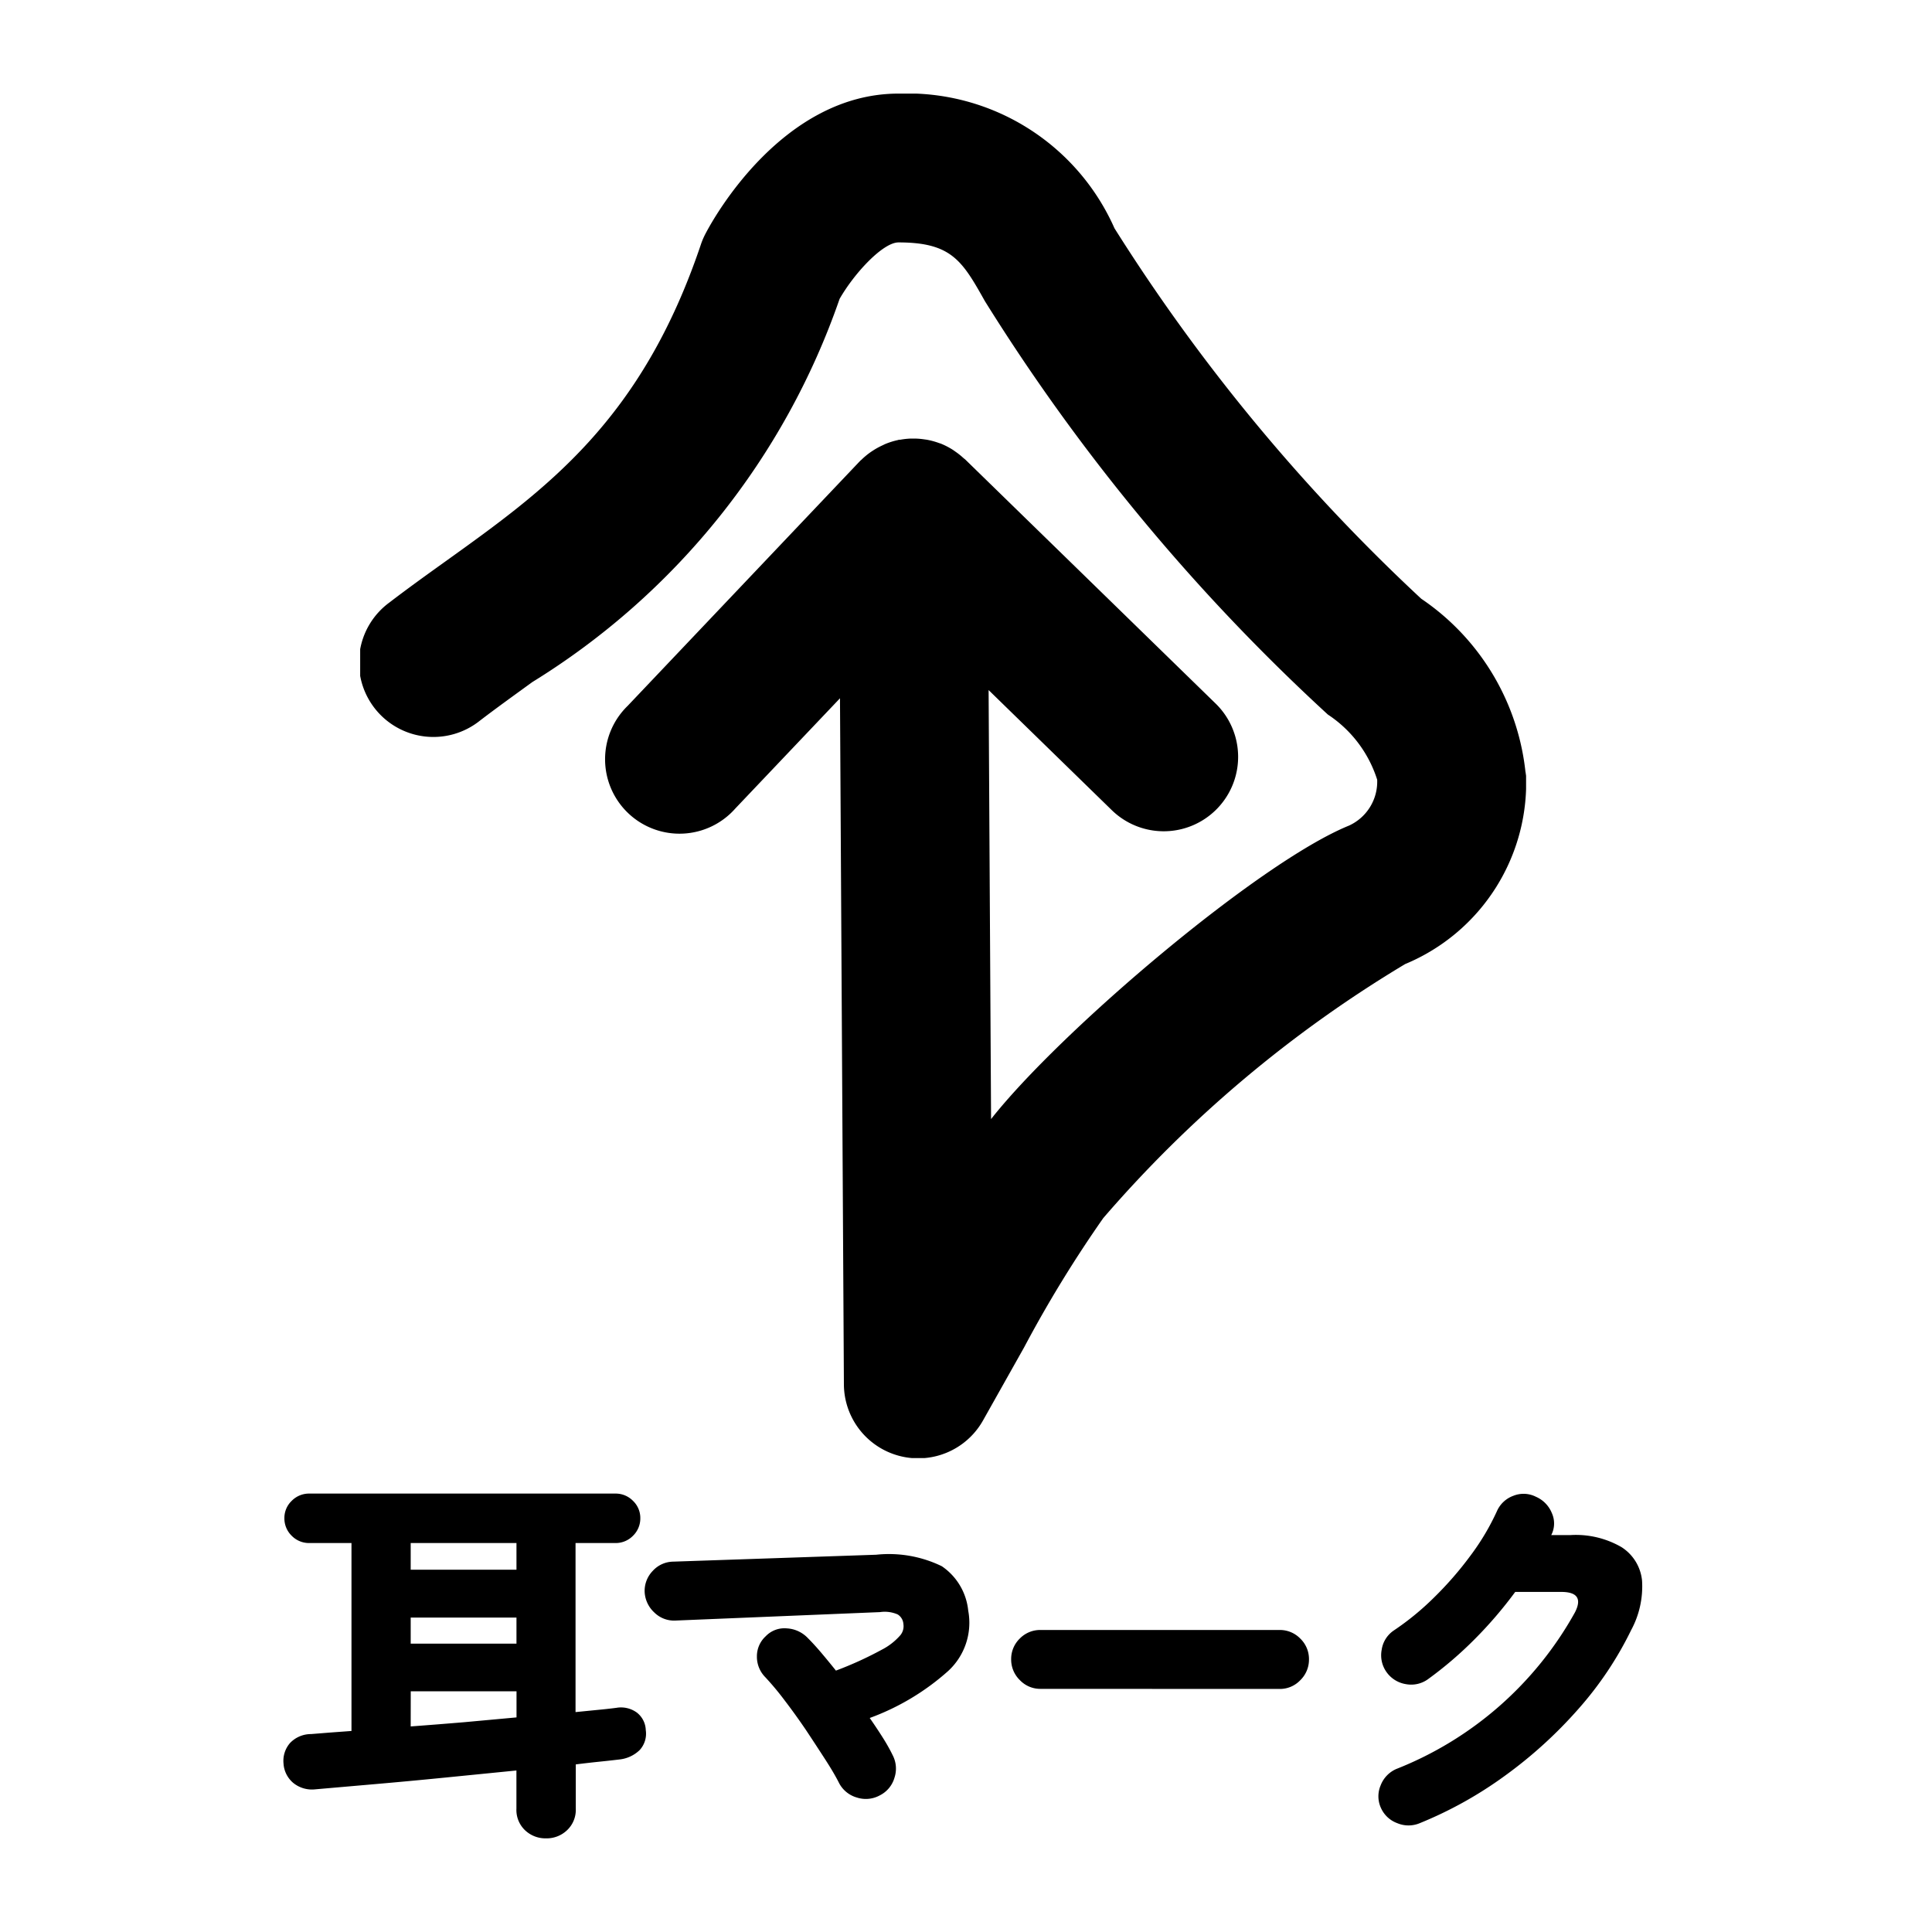 <svg xmlns="http://www.w3.org/2000/svg" xmlns:xlink="http://www.w3.org/1999/xlink" width="40" height="40" viewBox="0 0 40 40"><defs><clipPath id="a"><rect width="24.139" height="28.25"/></clipPath></defs><g transform="translate(-334 -2011)"><rect width="40" height="40" transform="translate(334 2011)" fill="none"/><g transform="translate(-252.134 -244.395)"><g transform="translate(593.591 2257.333)"><g transform="translate(0 0)" clip-path="url(#a)"><path d="M24.134,14.034q0,.044,0,.088a4.971,4.971,0,0,0-2.166-3.664,38.44,38.44,0,0,1-6.351-7.67A4.691,4.691,0,0,0,11.144,0c-2.4,0-3.828,2.584-3.983,2.879a1.539,1.539,0,0,0-.1.224C5.83,6.771,3.858,8.185,1.77,9.682c-.384.275-.781.56-1.166.855a1.541,1.541,0,1,0,1.874,2.446c.346-.265.706-.523,1.087-.8A15.133,15.133,0,0,0,9.926,4.25c.31-.541.9-1.169,1.219-1.169,1.1,0,1.32.381,1.79,1.217a41.179,41.179,0,0,0,7.1,8.558,2.53,2.53,0,0,1,1.021,1.349.02.02,0,0,0,0,0,1,1,0,0,1-.583.95c-1.86.756-5.971,4.249-7.411,6.076l-.051-8.882,2.55,2.486a1.54,1.54,0,1,0,2.151-2.206L12.528,7.576c-.012-.011-.025-.019-.037-.03a1.541,1.541,0,0,0-.165-.132c-.022-.015-.044-.032-.067-.046a1.555,1.555,0,0,0-.239-.122h0l-.035-.011a1.548,1.548,0,0,0-.227-.064c-.028-.006-.055-.009-.083-.013a1.5,1.5,0,0,0-.191-.016H11.4a1.54,1.54,0,0,0-.218.024c-.016,0-.033,0-.049.007a1.549,1.549,0,0,0-.252.078c-.025.01-.049.023-.073.034a1.552,1.552,0,0,0-.173.094c-.025.016-.05.032-.074.049a1.537,1.537,0,0,0-.181.151c-.009.009-.019.015-.028.024l-.005.007-.009.008-4.8,5.058A1.541,1.541,0,1,0,7.768,14.8l2.166-2.281.081,14.2a1.539,1.539,0,0,0,2.878.756l.852-1.515a25.545,25.545,0,0,1,1.64-2.679,25.665,25.665,0,0,1,6.25-5.259,4.065,4.065,0,0,0,2.5-3.98m-3.078.088c0,.024,0,.047,0,.071,0-.016,0-.039,0-.071" transform="translate(0)"/></g></g><path d="M-7.938,1.214a.611.611,0,0,1-.432-.167A.579.579,0,0,1-8.549.6V-.191l-1.476.147q-.754.075-1.448.135L-12.723.2a.612.612,0,0,1-.448-.135.57.57,0,0,1-.2-.4.562.562,0,0,1,.135-.425A.6.6,0,0,1-12.8-.945l.4-.032.436-.032V-4.9h-.873a.5.5,0,0,1-.365-.151.5.5,0,0,1-.151-.365.488.488,0,0,1,.151-.357.5.5,0,0,1,.365-.151H-6.5a.5.5,0,0,1,.365.151.488.488,0,0,1,.151.357.5.5,0,0,1-.151.365A.5.5,0,0,1-6.5-4.9h-.825v3.5l.444-.044q.214-.02.4-.044a.558.558,0,0,1,.428.1.479.479,0,0,1,.182.361A.5.5,0,0,1-6-.611a.709.709,0,0,1-.4.19q-.2.024-.432.048t-.488.056V.6a.579.579,0,0,1-.179.444A.611.611,0,0,1-7.938,1.214Zm-2.8-2.317q.54-.04,1.1-.087l1.091-.1v-.54h-2.19Zm0-3.245h2.19V-4.9h-2.19Zm0,1.531h2.19v-.54h-2.19ZM-1.027.325A.6.6,0,0,1-1.5.369a.6.6,0,0,1-.369-.3q-.1-.2-.286-.488t-.4-.611q-.218-.321-.44-.611a5.833,5.833,0,0,0-.4-.48.6.6,0,0,1-.175-.428.561.561,0,0,1,.182-.421.537.537,0,0,1,.44-.163.647.647,0,0,1,.432.2q.135.135.282.309t.3.365a7.42,7.42,0,0,0,.948-.432A1.284,1.284,0,0,0-.6-2.992a.292.292,0,0,0,.063-.23.253.253,0,0,0-.119-.2.669.669,0,0,0-.365-.048l-4.237.175a.581.581,0,0,1-.436-.167.619.619,0,0,1-.2-.421.594.594,0,0,1,.167-.44A.583.583,0,0,1-5.3-4.515l4.2-.143A2.5,2.5,0,0,1,.258-4.42a1.262,1.262,0,0,1,.547.92A1.357,1.357,0,0,1,.389-2.25a5.021,5.021,0,0,1-1.623.972q.143.206.266.4t.21.373a.6.6,0,0,1,.036.464A.591.591,0,0,1-1.027.325ZM2.305-1.881a.583.583,0,0,1-.432-.182.593.593,0,0,1-.179-.428.589.589,0,0,1,.179-.432A.589.589,0,0,1,2.305-3.1H7.249a.589.589,0,0,1,.432.179.589.589,0,0,1,.179.432.593.593,0,0,1-.179.428.583.583,0,0,1-.432.182ZM10.153.9a.6.6,0,0,1-.464,0A.592.592,0,0,1,9.351.587.577.577,0,0,1,9.343.119a.607.607,0,0,1,.325-.341,7.283,7.283,0,0,0,3.7-3.245q.214-.421-.286-.421h-.952a8.667,8.667,0,0,1-.833.972,7.854,7.854,0,0,1-.976.837.593.593,0,0,1-.456.1.609.609,0,0,1-.4-.25.6.6,0,0,1-.1-.46.583.583,0,0,1,.25-.4,5.652,5.652,0,0,0,.837-.686,7.169,7.169,0,0,0,.758-.873,4.96,4.96,0,0,0,.54-.909.592.592,0,0,1,.341-.321.567.567,0,0,1,.468.02.623.623,0,0,1,.329.337.521.521,0,0,1-.012.456h.4a1.886,1.886,0,0,1,1.055.25.929.929,0,0,1,.425.694,1.9,1.9,0,0,1-.226,1.024,7.232,7.232,0,0,1-1.091,1.631A9.224,9.224,0,0,1,11.914-.08,8.287,8.287,0,0,1,10.153.9Z" transform="translate(605.375 2292.242)"/></g></g></svg>